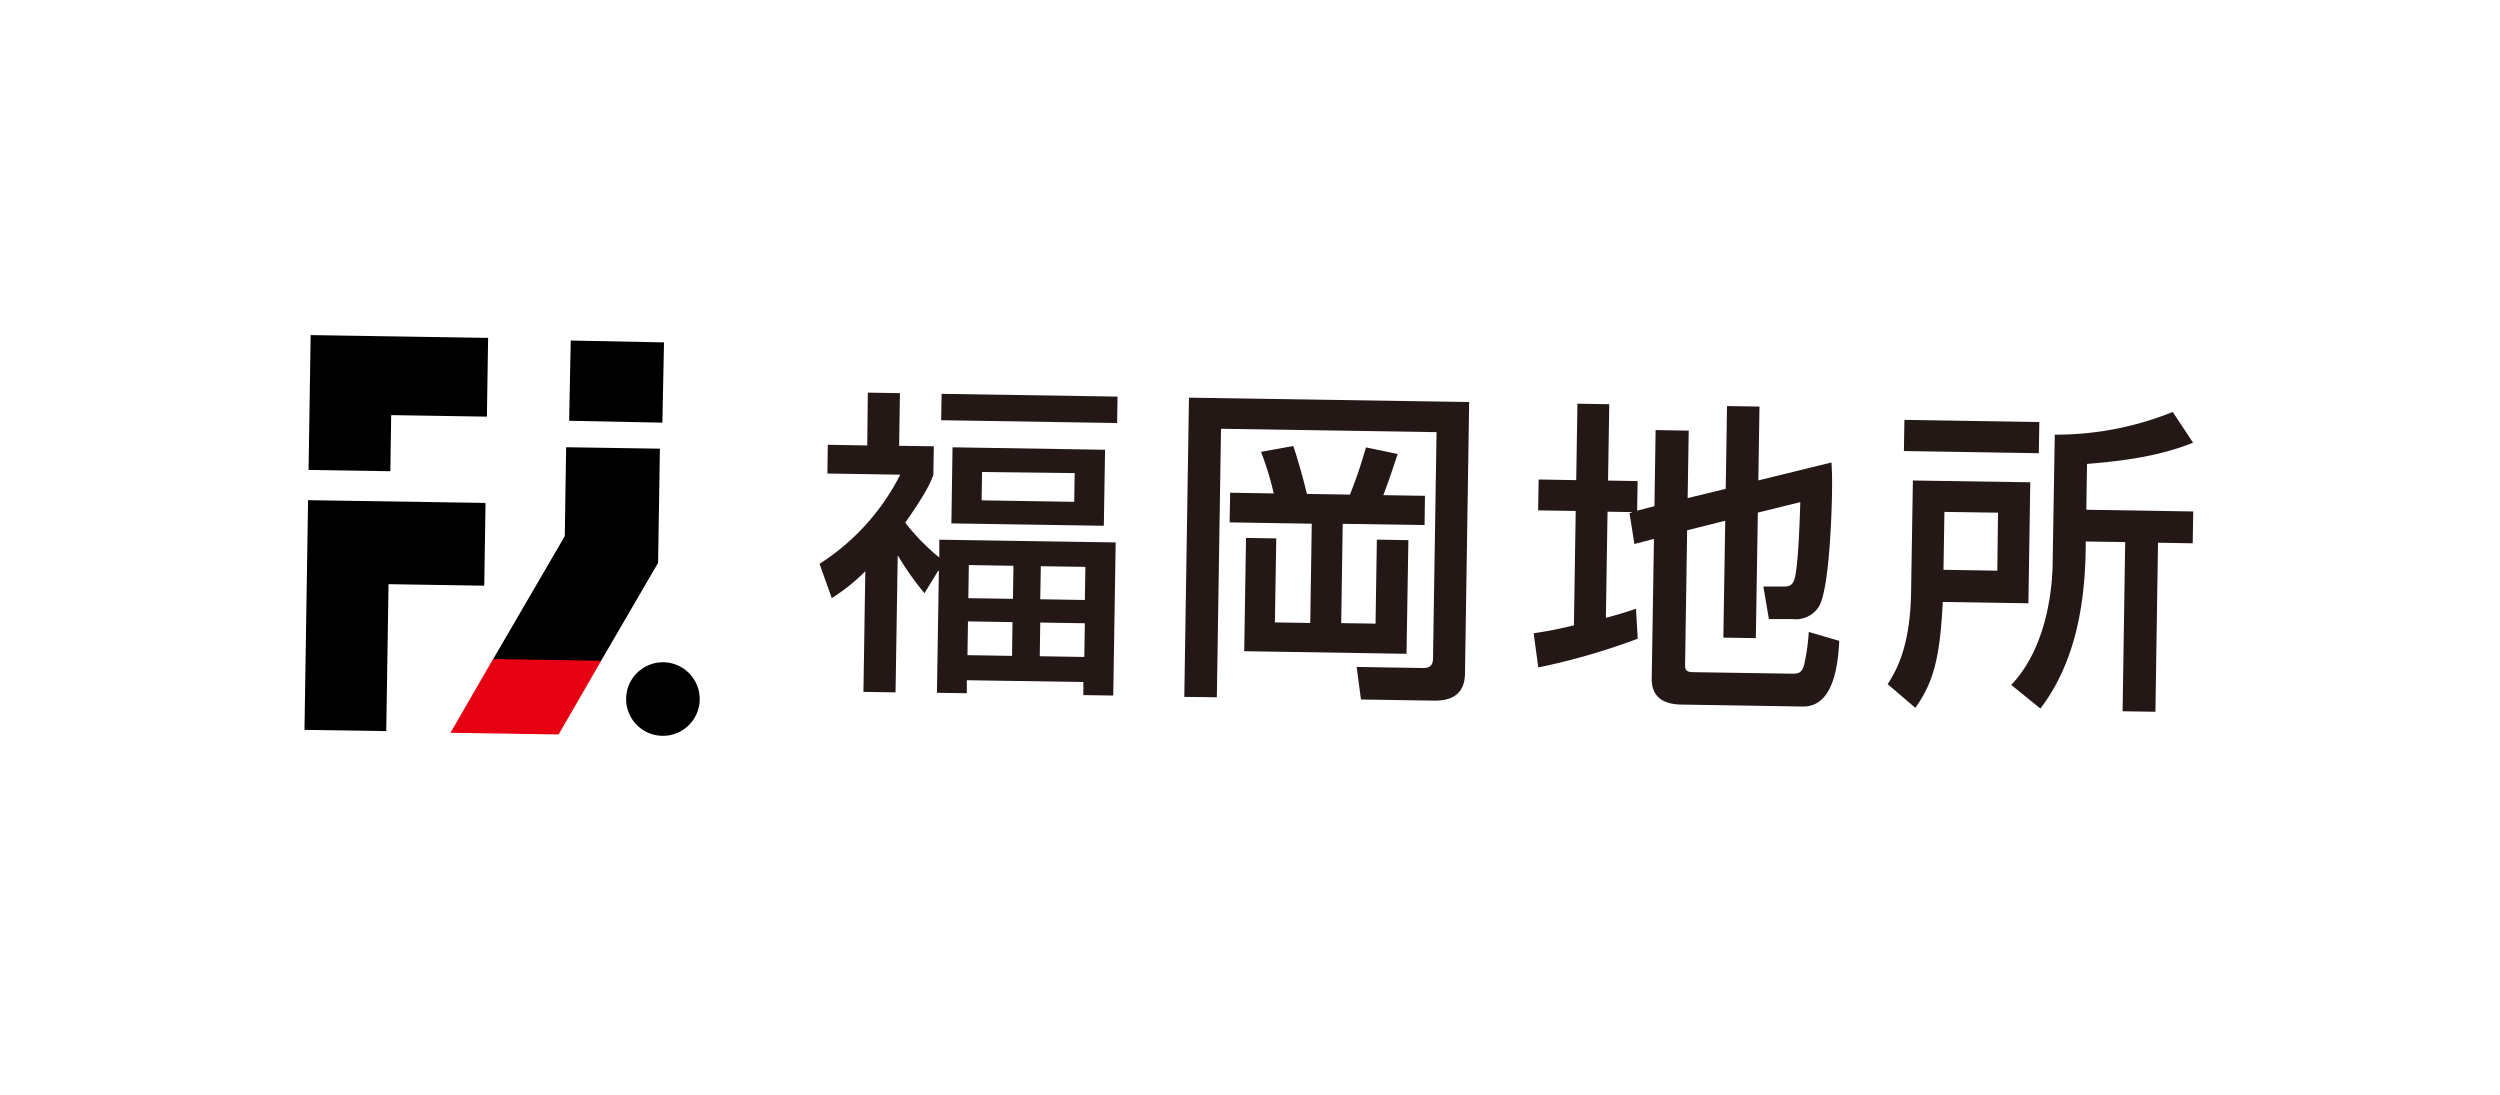 <svg xmlns="http://www.w3.org/2000/svg" viewBox="0 0 347.97 152.39"><defs><style>.cls-1{fill:#231815;}.cls-2{fill:#e60012;stroke:#e60012;stroke-width:0.19px;}.cls-3{fill:none;}</style></defs><title>logo_fukuoka</title><g id="Layer_2" data-name="Layer 2"><g id="ÉåÉCÉÑÅ_1" data-name="ÉåÉCÉÑÅ[ 1"><path class="cls-1" d="M141.06,78.75l-.07,4.6-6.21-.09.07-4.61Zm-10.47.68h.09l-.27,17,4.16.06,0-1.81,16.22.25,0,1.82,4.16.06.34-21.31-24.55-.38,0,2.48A29.6,29.6,0,0,1,126,72.75c3-4.3,3.5-5.57,3.91-6.63l.07-4-4.83-.07.11-7.33-4.47-.07L120.71,62l-5.49-.09-.06,4,10.14.16a31.72,31.72,0,0,1-11.23,12.41l1.7,4.77a26.4,26.4,0,0,0,4.67-3.74l-.26,16.79,4.47.07.3-19H125a40.42,40.42,0,0,0,3.68,5.2Zm10.34,7.16-.07,4.7-6.2-.1.07-4.7Zm10.14-7.69L151,83.51l-6.21-.1.08-4.6ZM151,86.75l-.08,4.69-6.2-.1.07-4.69ZM131.06,54.82,131,58.49l24.49.39.06-3.68Zm1.52,7.44-.16,10.59,21.22.33.17-10.58Zm17,3.59-.06,4-12.89-.21.06-3.94Z"/><path class="cls-1" d="M165.49,55.35l39,.61-.58,37.68c0,3.11-2,3.92-4.37,3.88l-10.11-.16-.6-4.53,9.24.15c1.15,0,1.38-.56,1.39-1.4l.49-31.43-30-.47-.58,37.37L164.84,97Zm5.73,13.23,6.07.1a42.78,42.78,0,0,0-1.77-5.79l4.49-.81c.42,1.2,1.35,4.31,1.89,6.67l6,.09c1-2.55,1.38-3.7,2.23-6.57l4.41.92c-.88,2.64-1.21,3.66-2,5.73l5.8.09-.06,4.07-11.39-.17-.21,13.82,4.78.07.18-11.69,4.39.07L195.77,91l-22.59-.36.25-15.77,4.21.07-.19,11.69,4.92.08.21-13.82-11.43-.18Z"/><path class="cls-1" d="M227.12,71.36v-.08l-3.37-.06L223.52,86c2.14-.59,2.9-.84,4.19-1.27l.24,4.17a92.18,92.18,0,0,1-13.84,4l-.64-4.75c1.42-.24,2.67-.4,5.6-1.11l.25-15.92-5.23-.08.07-4.3,5.23.09.17-10.64,4.43.07-.17,10.63,4.12.07-.07,4.12,2.41-.63.16-10.59,4.61.08-.15,9.39,5.3-1.29.18-11.52,4.52.07-.16,10.28,10.18-2.5c.07,1.2.1,2.08.08,3.63,0,1.73-.25,13.2-1.72,16.24a3.8,3.8,0,0,1-3.79,1.93l-3.28,0-.77-4.53,2.74,0c.89,0,1.29-.11,1.62-1.12.51-2,.7-8.1.78-10.63l-5.91,1.46-.28,17.47-4.52-.07.26-16.27-5.3,1.33-.29,18.89c0,.84.65.85,1.23.86l13.69.21c.88,0,1.33-.11,1.66-1.26a28.89,28.89,0,0,0,.64-4.55L256,89.2c-.21,4.6-1.25,9.2-5.11,9.14l-16.7-.27c-2.3,0-4.33-.77-4.29-3.65L230.21,75l-2.72.72-.68-4.31Z"/><path class="cls-1" d="M278.1,71.36,278,79.43l-7.49-.12.13-8.06ZM265,62.78l18.78.3.07-4.34-18.78-.3Zm37.42-5.44A43.49,43.49,0,0,1,286,60.5L285.71,78c0,2.92-.49,11.78-5.77,17.33L284,98.62c5-6.57,6.31-15,6.31-23.25l5.49.08L295.44,99l4.57.07.36-23.53,4.83.08.07-4.43-14.88-.24.1-6.38c6.43-.51,10.83-1.38,14.76-2.95ZM266,82.43c-.12,7.71-2.12,11-3.26,12.8l3.85,3.29c2.58-3.59,3.44-7.12,3.82-14.74l11.92.19.26-16.84-16.34-.25Z"/><polygon points="67.58 70 42.88 69.62 42.83 72.86 42.7 81.13 42.38 101.59 53.76 101.76 54.08 81.31 67.4 81.52 67.58 70"/><polygon points="67.94 47.03 54.62 46.82 43.24 46.64 43.07 57.6 42.95 65.41 54.33 65.59 54.45 57.78 67.77 57.99 67.94 47.03"/><rect x="79.85" y="46.41" width="11.17" height="12.98" transform="matrix(0.02, -1, 1, 0.02, 31.21, 137.49)"/><polygon points="78.8 62.25 78.61 74.62 68.59 91.83 83.61 92.07 91.6 78.34 91.85 62.45 78.8 62.25"/><polygon class="cls-2" points="77.7 102.13 83.51 92.06 68.68 91.83 62.87 101.9 77.7 102.13"/><path d="M92.39,92.18a5.12,5.12,0,1,0,5,5.2A5.13,5.13,0,0,0,92.39,92.18Z"/><rect class="cls-3" x="1.13" y="2.69" width="345.71" height="147" transform="translate(1.21 -2.71) rotate(0.9)"/></g></g></svg>